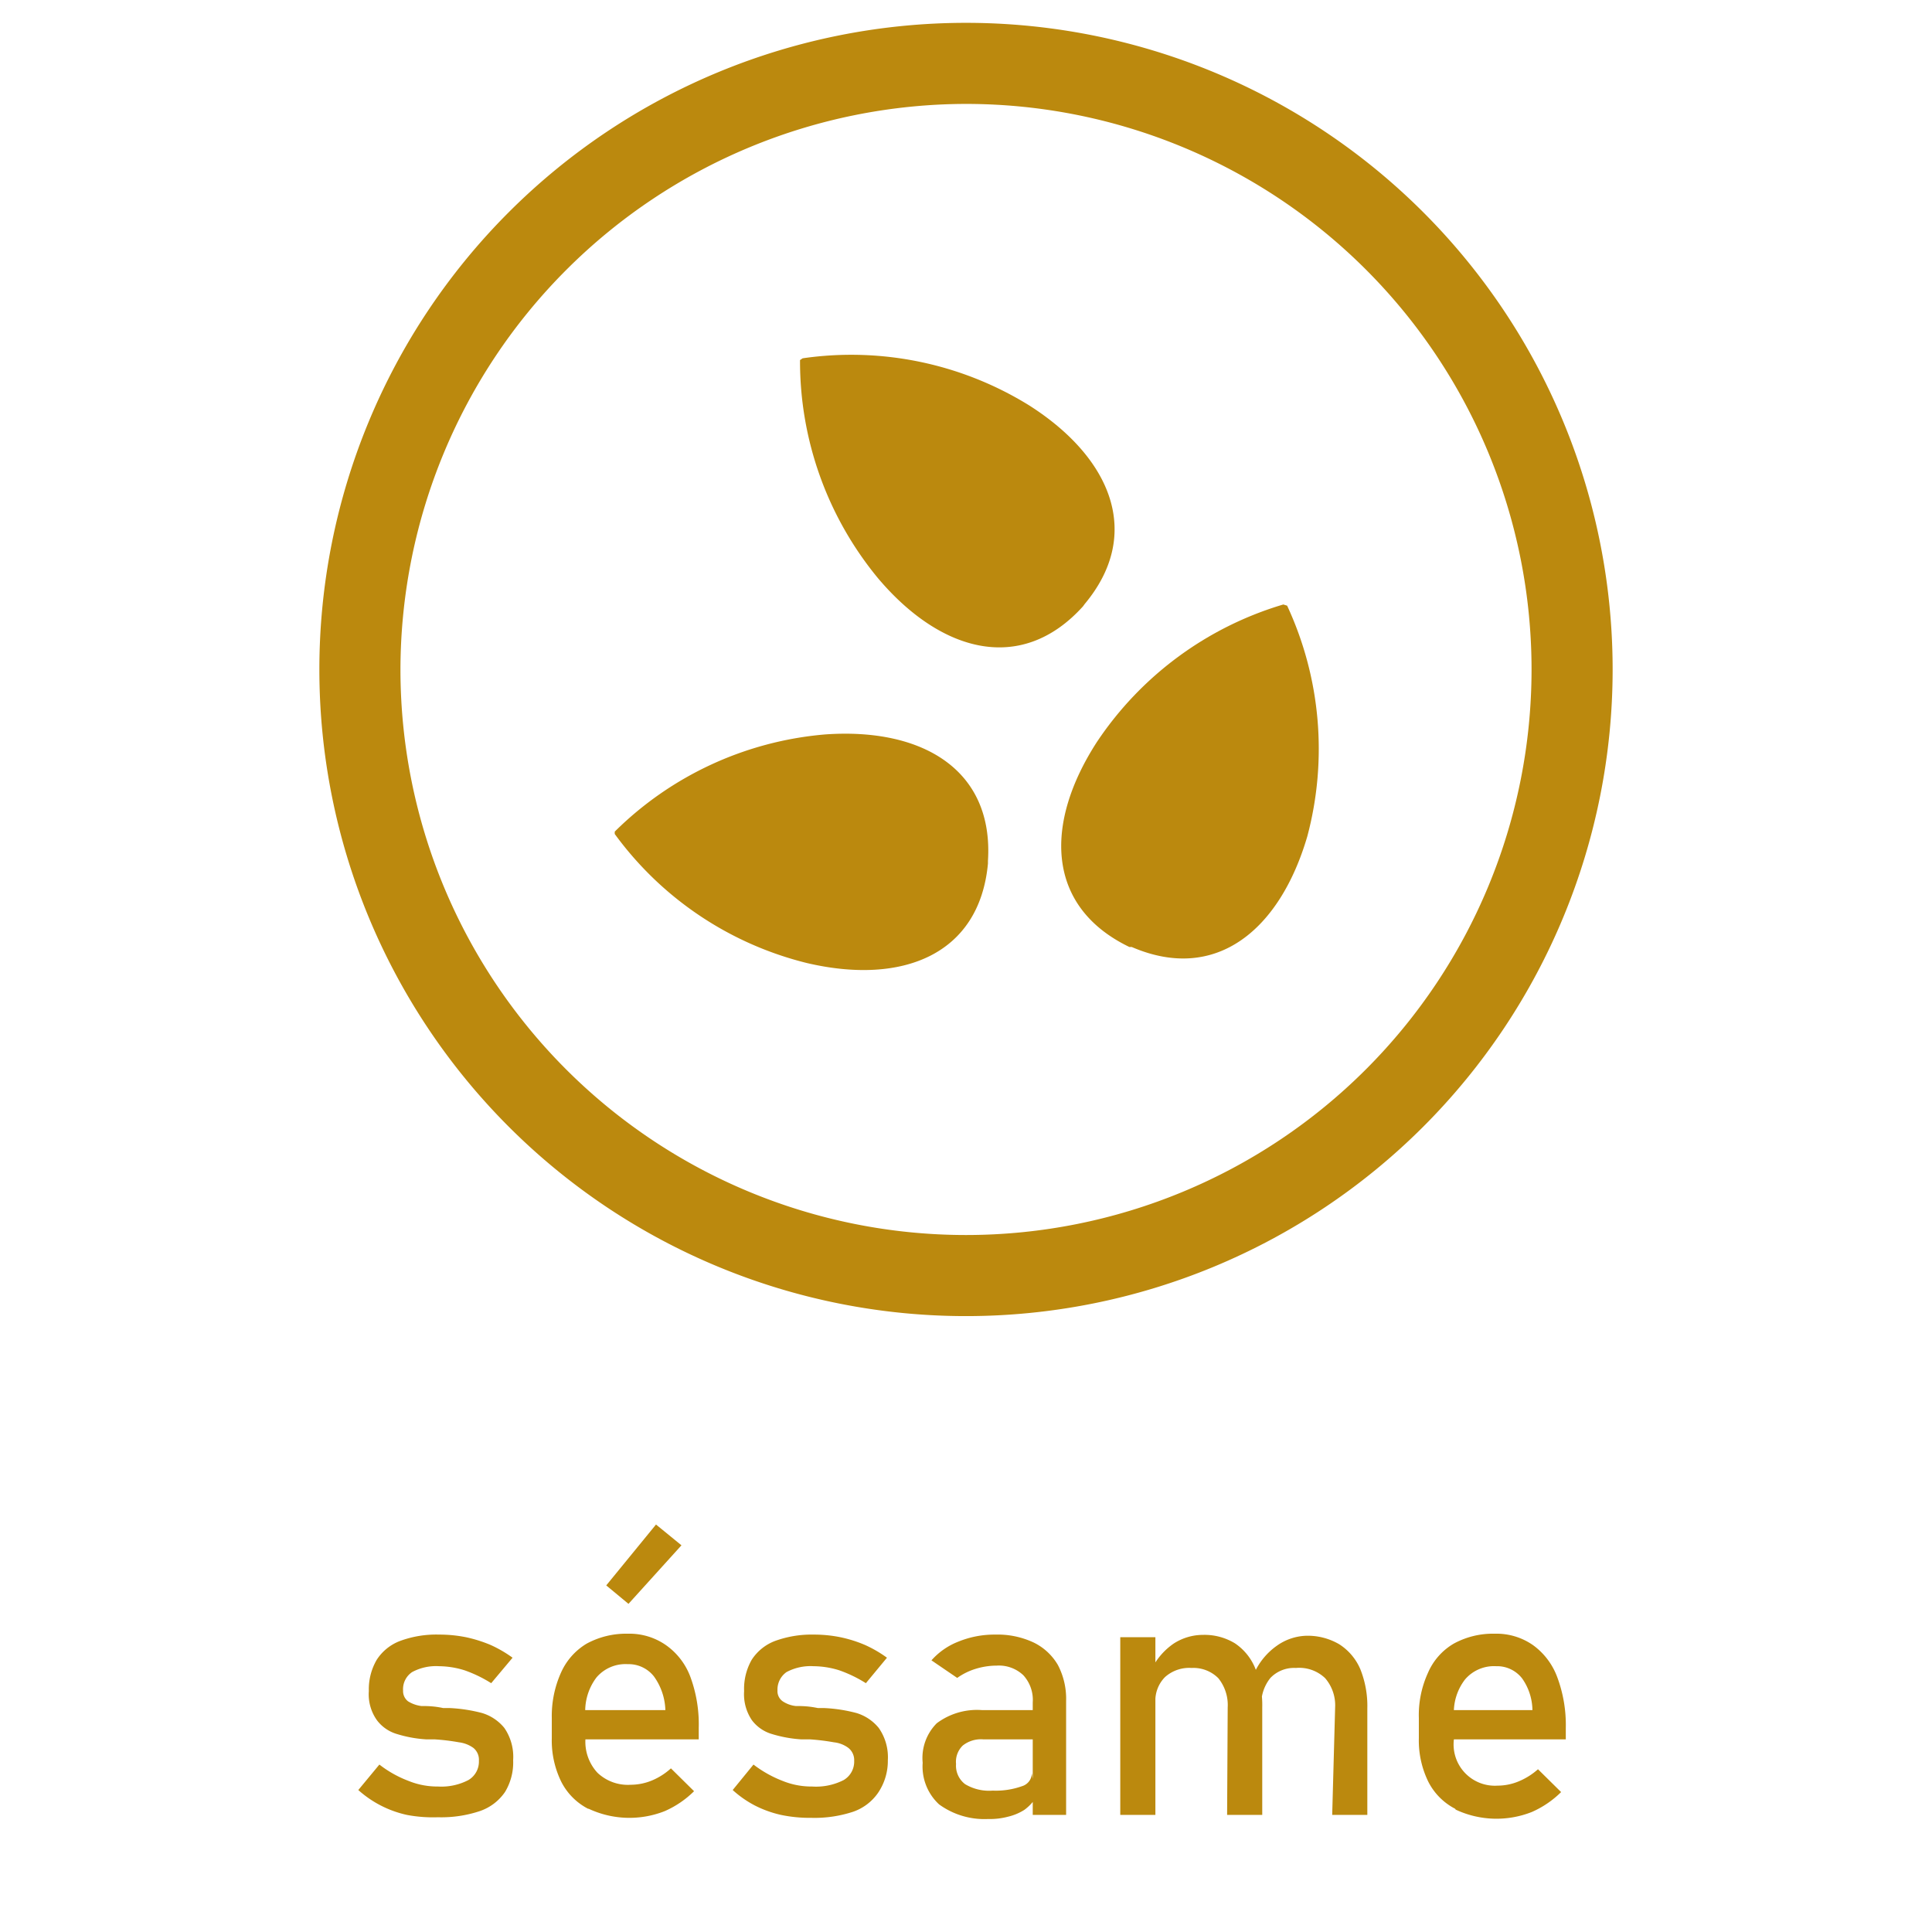 <svg id="elements" xmlns="http://www.w3.org/2000/svg" viewBox="0 0 66 66"><defs><style>.cls-1{fill:#525252;}.cls-2{fill:#fff;}.cls-3{fill:#bb890e;}</style></defs><rect class="cls-1" x="-2027.07" y="-1065" width="3733" height="3644"/><rect class="cls-2" x="-82.86" y="-179.34" width="231.54" height="261.09"/><path class="cls-3" d="M43.84,20.65a11.63,11.63,0,0,0-6.37,4.7c-1.81,2.8-1.73,5.63,1.11,7l.08,0c2.87,1.24,5.06-.57,6-3.78a11.61,11.61,0,0,0-.69-7.88Z"/><path class="cls-3" d="M27.33,12.3A11.64,11.64,0,0,0,30,19.76c2.15,2.54,4.9,3.28,7,.95l.05-.07c2-2.39.92-5-1.89-6.79a11.55,11.55,0,0,0-7.74-1.61Z"/><path class="cls-3" d="M21,28.49a11.55,11.55,0,0,0,6.57,4.41c3.25.76,5.89-.28,6.18-3.4v-.09c.2-3.12-2.25-4.56-5.57-4.32A11.59,11.59,0,0,0,21,28.41Z"/><path class="cls-3" d="M13.9,62a3.66,3.66,0,0,1-1.66-.85l.72-.87a3.83,3.83,0,0,0,1,.56,2.61,2.61,0,0,0,1,.19A2,2,0,0,0,16,60.81a.73.73,0,0,0,.36-.66.52.52,0,0,0-.19-.44,1.07,1.07,0,0,0-.49-.19,7.29,7.29,0,0,0-.82-.1h-.29a4.27,4.27,0,0,1-1-.18,1.32,1.32,0,0,1-.69-.47,1.52,1.52,0,0,1-.28-1,2,2,0,0,1,.27-1.07,1.64,1.64,0,0,1,.79-.64A3.57,3.57,0,0,1,15,55.84a4.63,4.63,0,0,1,.92.09,4.71,4.71,0,0,1,.83.26,4.16,4.16,0,0,1,.76.44l-.73.87a4.45,4.45,0,0,0-.91-.44,3,3,0,0,0-.87-.14,1.72,1.72,0,0,0-.92.2.7.7,0,0,0-.31.63.44.44,0,0,0,.17.37,1.14,1.14,0,0,0,.45.16c.17,0,.43,0,.75.07h.23a5.31,5.31,0,0,1,1.1.17,1.56,1.56,0,0,1,.76.51,1.74,1.74,0,0,1,.3,1.1,1.94,1.94,0,0,1-.28,1.09,1.71,1.71,0,0,1-.86.65,4.15,4.15,0,0,1-1.43.21A4.77,4.77,0,0,1,13.9,62Z"/><path class="cls-3" d="M20.09,61.79a2.12,2.12,0,0,1-.92-.93,3.2,3.2,0,0,1-.32-1.48v-.69a3.61,3.61,0,0,1,.31-1.54,2.19,2.19,0,0,1,.88-1,2.82,2.82,0,0,1,1.4-.34,2.18,2.18,0,0,1,1.31.39,2.31,2.31,0,0,1,.84,1.1,4.68,4.68,0,0,1,.28,1.73v.39H19.73v-1h3a2.07,2.07,0,0,0-.39-1.15,1.1,1.1,0,0,0-.9-.42,1.3,1.3,0,0,0-1.06.45A1.9,1.9,0,0,0,20,58.63v.77a1.56,1.56,0,0,0,.41,1.16,1.51,1.51,0,0,0,1.14.41,1.91,1.91,0,0,0,.73-.15,2.26,2.26,0,0,0,.64-.41l.79.78a3.31,3.31,0,0,1-1,.68,3.28,3.28,0,0,1-2.6-.08Zm.62-7.63,1.7-2.08.87.71-1.81,2Z"/><path class="cls-3" d="M26.68,62a3.77,3.77,0,0,1-.89-.32,3.58,3.58,0,0,1-.76-.53l.71-.87a4,4,0,0,0,1,.56,2.61,2.61,0,0,0,1,.19,2.08,2.08,0,0,0,1.08-.22.73.73,0,0,0,.36-.66.53.53,0,0,0-.2-.44,1,1,0,0,0-.49-.19,7.37,7.37,0,0,0-.81-.1h-.3a4.37,4.37,0,0,1-1-.18,1.32,1.32,0,0,1-.69-.47,1.58,1.58,0,0,1-.27-1,2,2,0,0,1,.26-1.07,1.64,1.64,0,0,1,.79-.64,3.64,3.64,0,0,1,1.32-.22,4.56,4.56,0,0,1,.92.09,4.46,4.46,0,0,1,.83.26,4.16,4.16,0,0,1,.76.44l-.72.87a4.45,4.45,0,0,0-.91-.44,3,3,0,0,0-.88-.14,1.74,1.74,0,0,0-.92.2.73.73,0,0,0-.31.63.42.42,0,0,0,.18.37,1,1,0,0,0,.44.16c.18,0,.43,0,.76.07h.22a5.2,5.2,0,0,1,1.1.17,1.56,1.56,0,0,1,.76.51,1.74,1.74,0,0,1,.31,1.1A1.94,1.94,0,0,1,30,61.24a1.72,1.72,0,0,1-.85.65,4.21,4.21,0,0,1-1.44.21A4.77,4.77,0,0,1,26.68,62Z"/><path class="cls-3" d="M32.08,61.64a1.76,1.76,0,0,1-.56-1.42A1.68,1.68,0,0,1,32,58.87a2.29,2.29,0,0,1,1.55-.45h1.75l.08,1H33.6a1,1,0,0,0-.71.21.77.77,0,0,0-.23.63.79.79,0,0,0,.31.69,1.59,1.59,0,0,0,.94.22,2.66,2.66,0,0,0,1-.15.47.47,0,0,0,.34-.45l.13.85a1.53,1.53,0,0,1-.39.41,1.82,1.82,0,0,1-.55.23,2.42,2.42,0,0,1-.69.08A2.63,2.63,0,0,1,32.08,61.64Zm3.2-3.48a1.25,1.25,0,0,0-.32-.93,1.21,1.21,0,0,0-.91-.33,2.46,2.46,0,0,0-.72.11,2.18,2.18,0,0,0-.63.31l-.88-.6a2.38,2.38,0,0,1,.92-.64A3.27,3.27,0,0,1,34,55.84a2.91,2.91,0,0,1,1.31.27,1.94,1.94,0,0,1,.83.77,2.49,2.49,0,0,1,.28,1.23V62H35.28Z"/><path class="cls-3" d="M38.27,55.93h1.2V62h-1.2Zm3.67,2.4a1.46,1.46,0,0,0-.32-1,1.2,1.2,0,0,0-.91-.35,1.24,1.24,0,0,0-.91.31,1.15,1.15,0,0,0-.33.88L39.35,57a2.28,2.28,0,0,1,.74-.85,1.84,1.84,0,0,1,1-.3,2,2,0,0,1,1.1.29,1.89,1.89,0,0,1,.69.85,3.38,3.38,0,0,1,.24,1.34V62h-1.2Zm3.67,0a1.42,1.42,0,0,0-.34-1,1.28,1.28,0,0,0-1-.35,1.12,1.12,0,0,0-.87.34,1.42,1.42,0,0,0-.31,1l-.24-1.17a2.3,2.3,0,0,1,.77-.93,1.83,1.83,0,0,1,1-.34,2.13,2.13,0,0,1,1.13.29,1.89,1.89,0,0,1,.72.85,3.38,3.38,0,0,1,.24,1.34V62h-1.2Z"/><path class="cls-3" d="M49.71,61.79a2.12,2.12,0,0,1-.92-.93,3.2,3.2,0,0,1-.32-1.48v-.69a3.47,3.47,0,0,1,.31-1.54,2.13,2.13,0,0,1,.88-1,2.79,2.79,0,0,1,1.4-.34,2.18,2.18,0,0,1,1.31.39,2.36,2.36,0,0,1,.83,1.1,4.67,4.67,0,0,1,.29,1.73v.39H49.35v-1h3A1.92,1.92,0,0,0,52,57.34a1.08,1.08,0,0,0-.89-.42,1.3,1.3,0,0,0-1.06.45,1.84,1.84,0,0,0-.38,1.26v.77A1.41,1.41,0,0,0,51.16,61a1.87,1.87,0,0,0,.73-.15,2.31,2.31,0,0,0,.65-.41l.79.78a3.31,3.31,0,0,1-1,.68,3.28,3.28,0,0,1-2.6-.08Z"/><path class="cls-3" d="M33,3.55A19.32,19.32,0,1,1,13.68,22.87,19.35,19.35,0,0,1,33,3.55M33,.78A22.09,22.09,0,1,0,55.09,22.87,22.09,22.09,0,0,0,33,.78Z"/></svg>